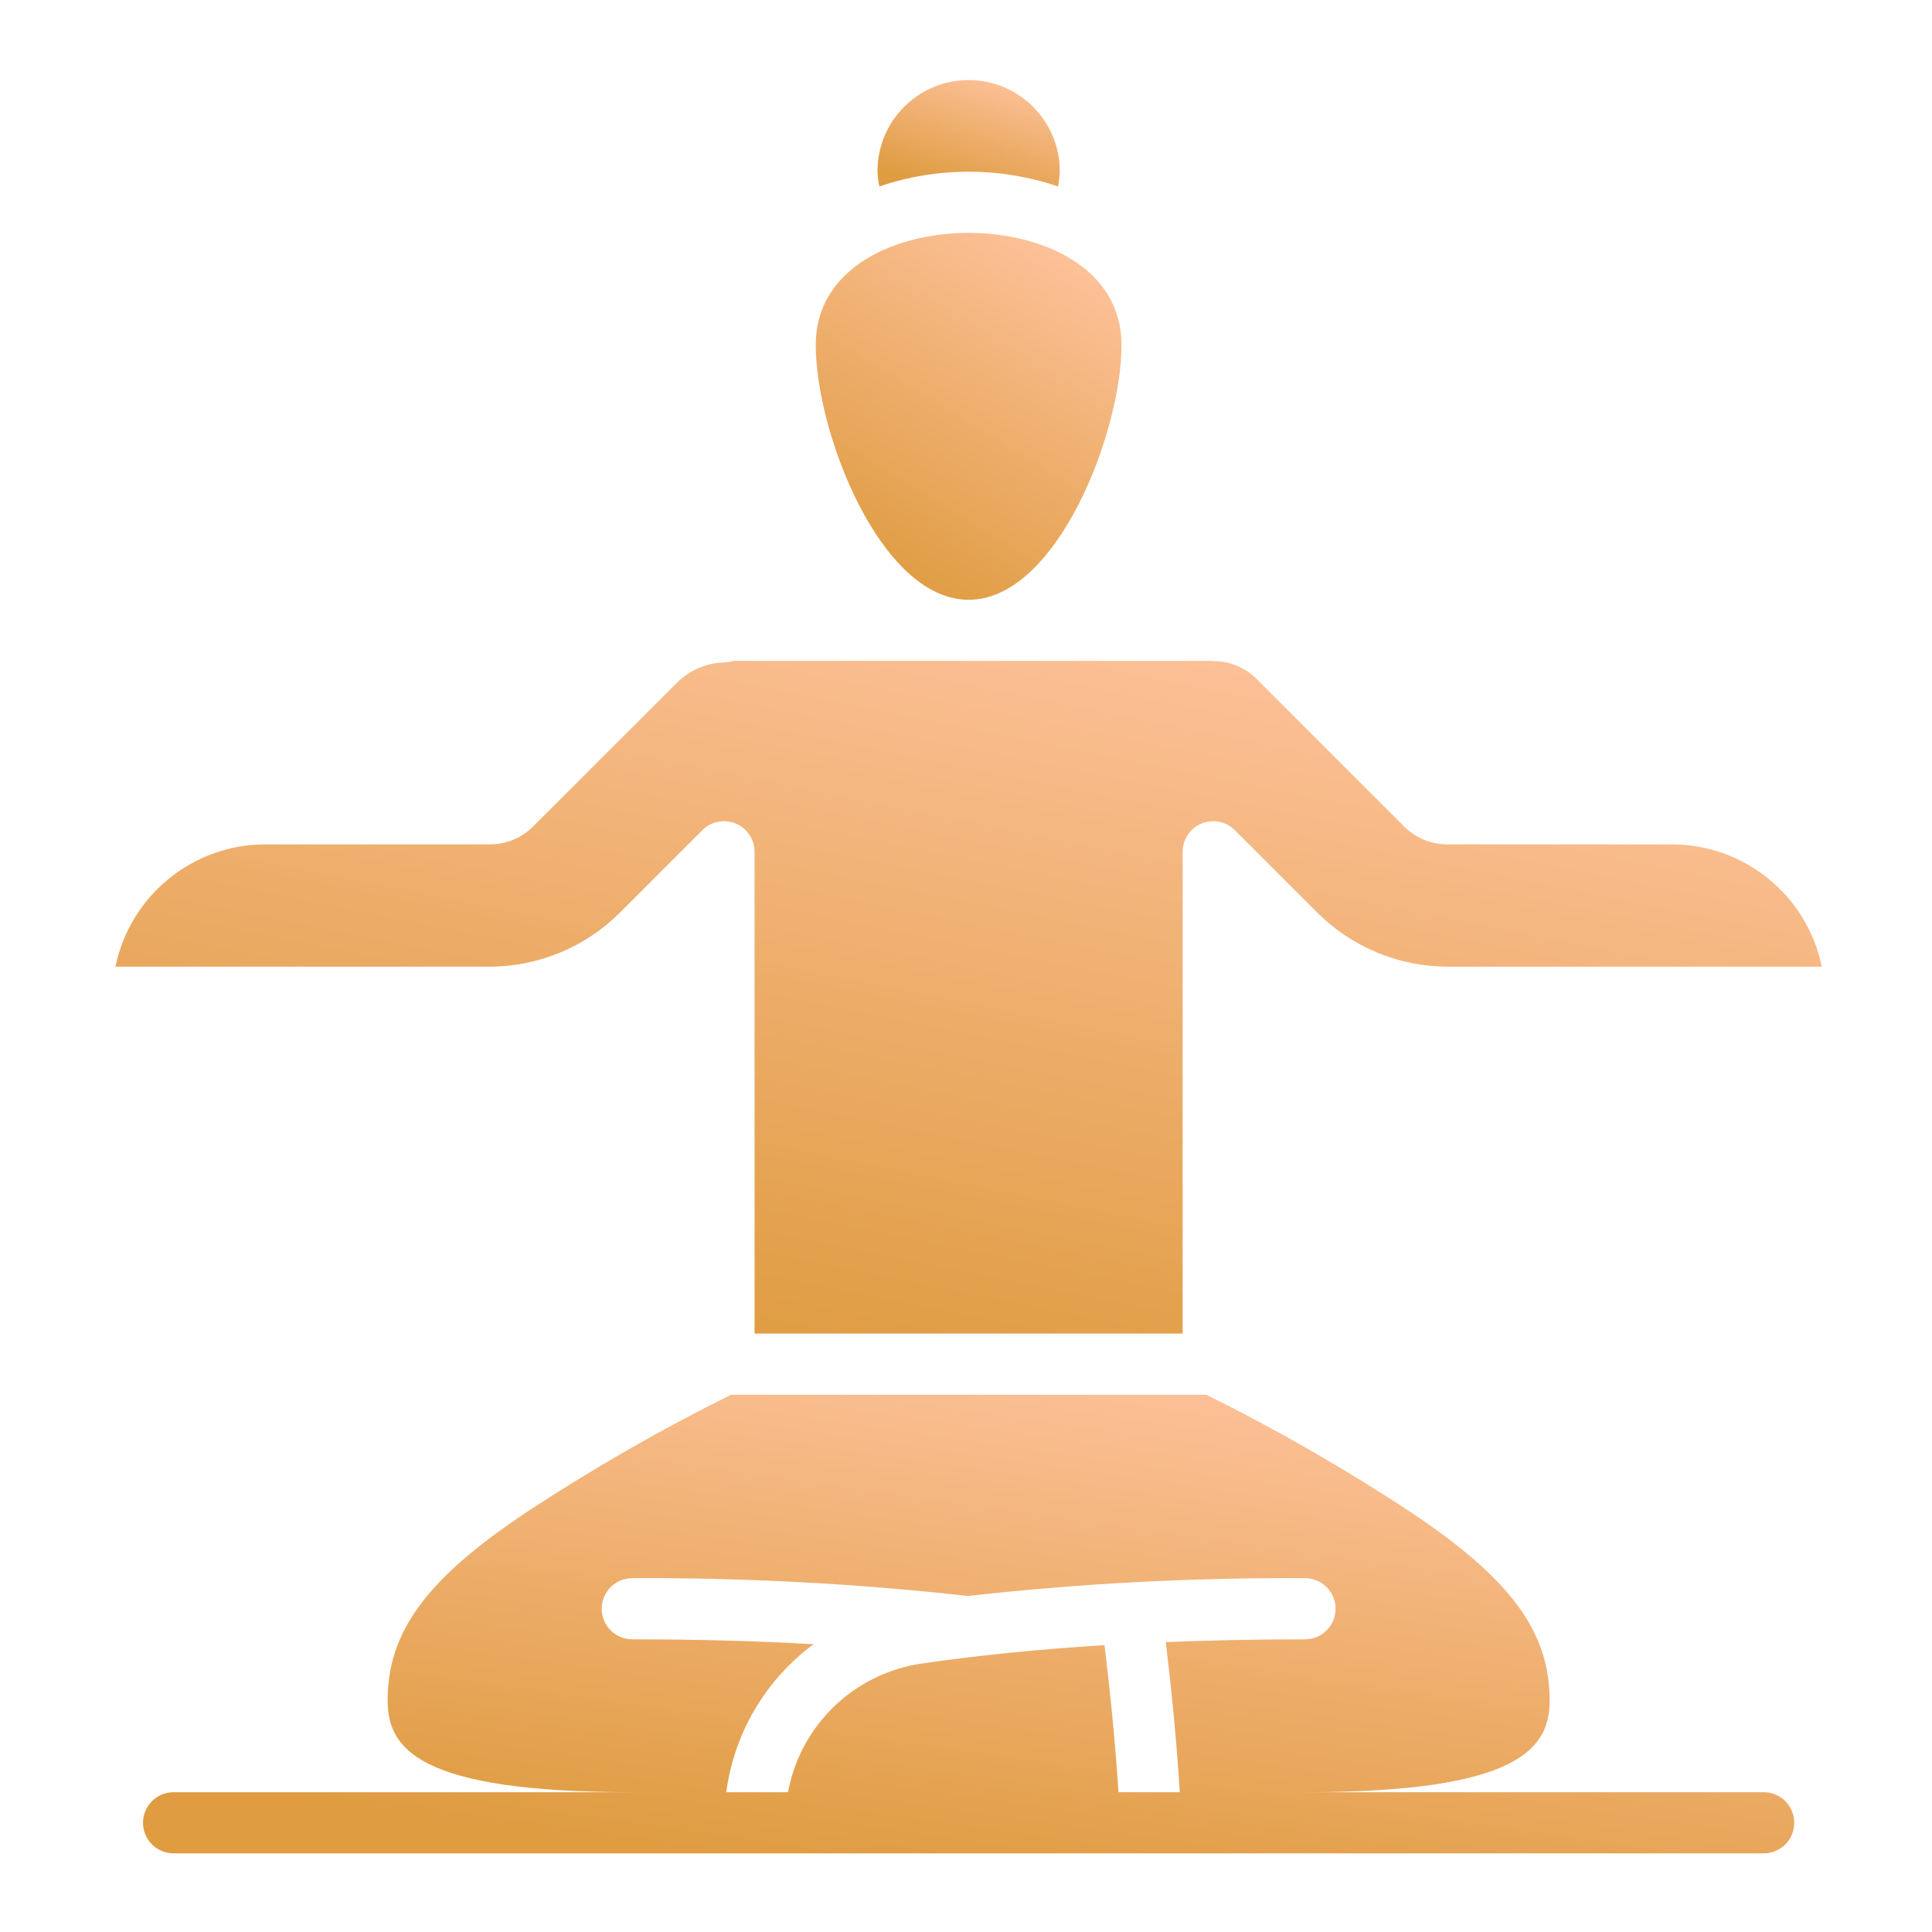 <?xml version="1.0" encoding="UTF-8"?> <svg xmlns="http://www.w3.org/2000/svg" width="368" height="368" viewBox="0 0 368 368" fill="none"><path d="M184.501 32.706C190.29 32.702 196.04 33.653 201.52 35.519C201.712 34.559 201.825 33.585 201.858 32.607C201.858 23.022 194.087 15.252 184.501 15.252C174.915 15.252 167.145 23.022 167.145 32.607C167.177 33.585 167.29 34.559 167.482 35.519C172.962 33.653 178.712 32.702 184.501 32.706Z" fill="url(#paint0_linear_647_59)"></path><path d="M184.501 114.242C201.328 114.242 213.623 82.321 213.623 65.712C213.623 51.035 198.526 44.355 184.501 44.355C170.476 44.355 155.379 51.035 155.379 65.712C155.379 82.321 167.674 114.242 184.501 114.242Z" fill="url(#paint1_linear_647_59)"></path><path d="M118.019 173.889L133.786 158.124C135.451 156.459 137.956 155.961 140.132 156.862C142.308 157.763 143.727 159.886 143.728 162.241V254.013H225.269V162.241C225.27 159.886 226.689 157.763 228.865 156.862C231.041 155.961 233.546 156.459 235.212 158.124L250.978 173.889C257.547 180.421 266.427 184.1 275.691 184.127H346.999C344.215 170.577 332.294 160.847 318.46 160.832H275.679C272.595 160.837 269.635 159.613 267.455 157.431L239.329 129.301C237.144 127.123 234.18 125.907 231.094 125.924C230.874 125.924 230.654 125.912 230.436 125.889H139.651C139.134 126.061 138.594 126.155 138.049 126.168C134.653 126.237 131.413 127.607 128.998 129.994L101.559 157.413C99.376 159.611 96.404 160.842 93.306 160.832H50.538C36.703 160.847 24.783 170.577 21.998 184.127H93.306C102.57 184.1 111.45 180.421 118.019 173.889Z" fill="url(#paint2_linear_647_59)"></path><path d="M335.935 341.372H248.569C289.52 341.372 295.164 332.974 295.164 323.901C295.164 310.779 287.726 300.704 268.634 287.979C256.145 279.749 243.161 272.296 229.756 265.662H139.245C125.845 272.311 112.86 279.766 100.362 287.985C81.275 300.704 73.837 310.779 73.837 323.901C73.837 332.974 79.481 341.372 120.432 341.372H33.067C29.85 341.372 27.242 343.979 27.242 347.196C27.242 350.412 29.85 353.02 33.067 353.02H335.935C339.152 353.02 341.759 350.412 341.759 347.196C341.759 343.979 339.152 341.372 335.935 341.372ZM213.04 341.372C212.382 331.116 211.345 321.251 210.379 313.365C197.833 314.14 186.201 315.31 175.607 316.859C162.727 318.717 152.465 328.578 150.096 341.372H138.337C139.828 330.106 145.834 319.93 154.977 313.179C144.066 312.562 132.551 312.253 120.432 312.253C117.216 312.253 114.608 309.645 114.608 306.429C114.608 303.213 117.216 300.605 120.432 300.605C141.78 300.489 163.116 301.621 184.332 303.995C205.66 301.614 227.109 300.482 248.569 300.605C251.786 300.605 254.393 303.213 254.393 306.429C254.393 309.645 251.786 312.253 248.569 312.253C239.355 312.253 230.513 312.439 222.056 312.783C223.035 320.901 224.077 330.942 224.724 341.372H213.04Z" fill="url(#paint3_linear_647_59)"></path><defs><linearGradient id="paint0_linear_647_59" x1="196.39" y1="15.252" x2="189.392" y2="38.719" gradientUnits="userSpaceOnUse"><stop stop-color="#FFC39E"></stop><stop offset="1" stop-color="#DF9C41"></stop></linearGradient><linearGradient id="paint1_linear_647_59" x1="204.448" y1="44.355" x2="165.191" y2="108.414" gradientUnits="userSpaceOnUse"><stop stop-color="#FFC39E"></stop><stop offset="1" stop-color="#DF9C41"></stop></linearGradient><linearGradient id="paint2_linear_647_59" x1="295.806" y1="125.889" x2="264.546" y2="281.141" gradientUnits="userSpaceOnUse"><stop stop-color="#FFC39E"></stop><stop offset="1" stop-color="#DF9C41"></stop></linearGradient><linearGradient id="paint3_linear_647_59" x1="292.217" y1="265.662" x2="276.9" y2="373.635" gradientUnits="userSpaceOnUse"><stop stop-color="#FFC39E"></stop><stop offset="1" stop-color="#DF9C41"></stop></linearGradient></defs></svg> 